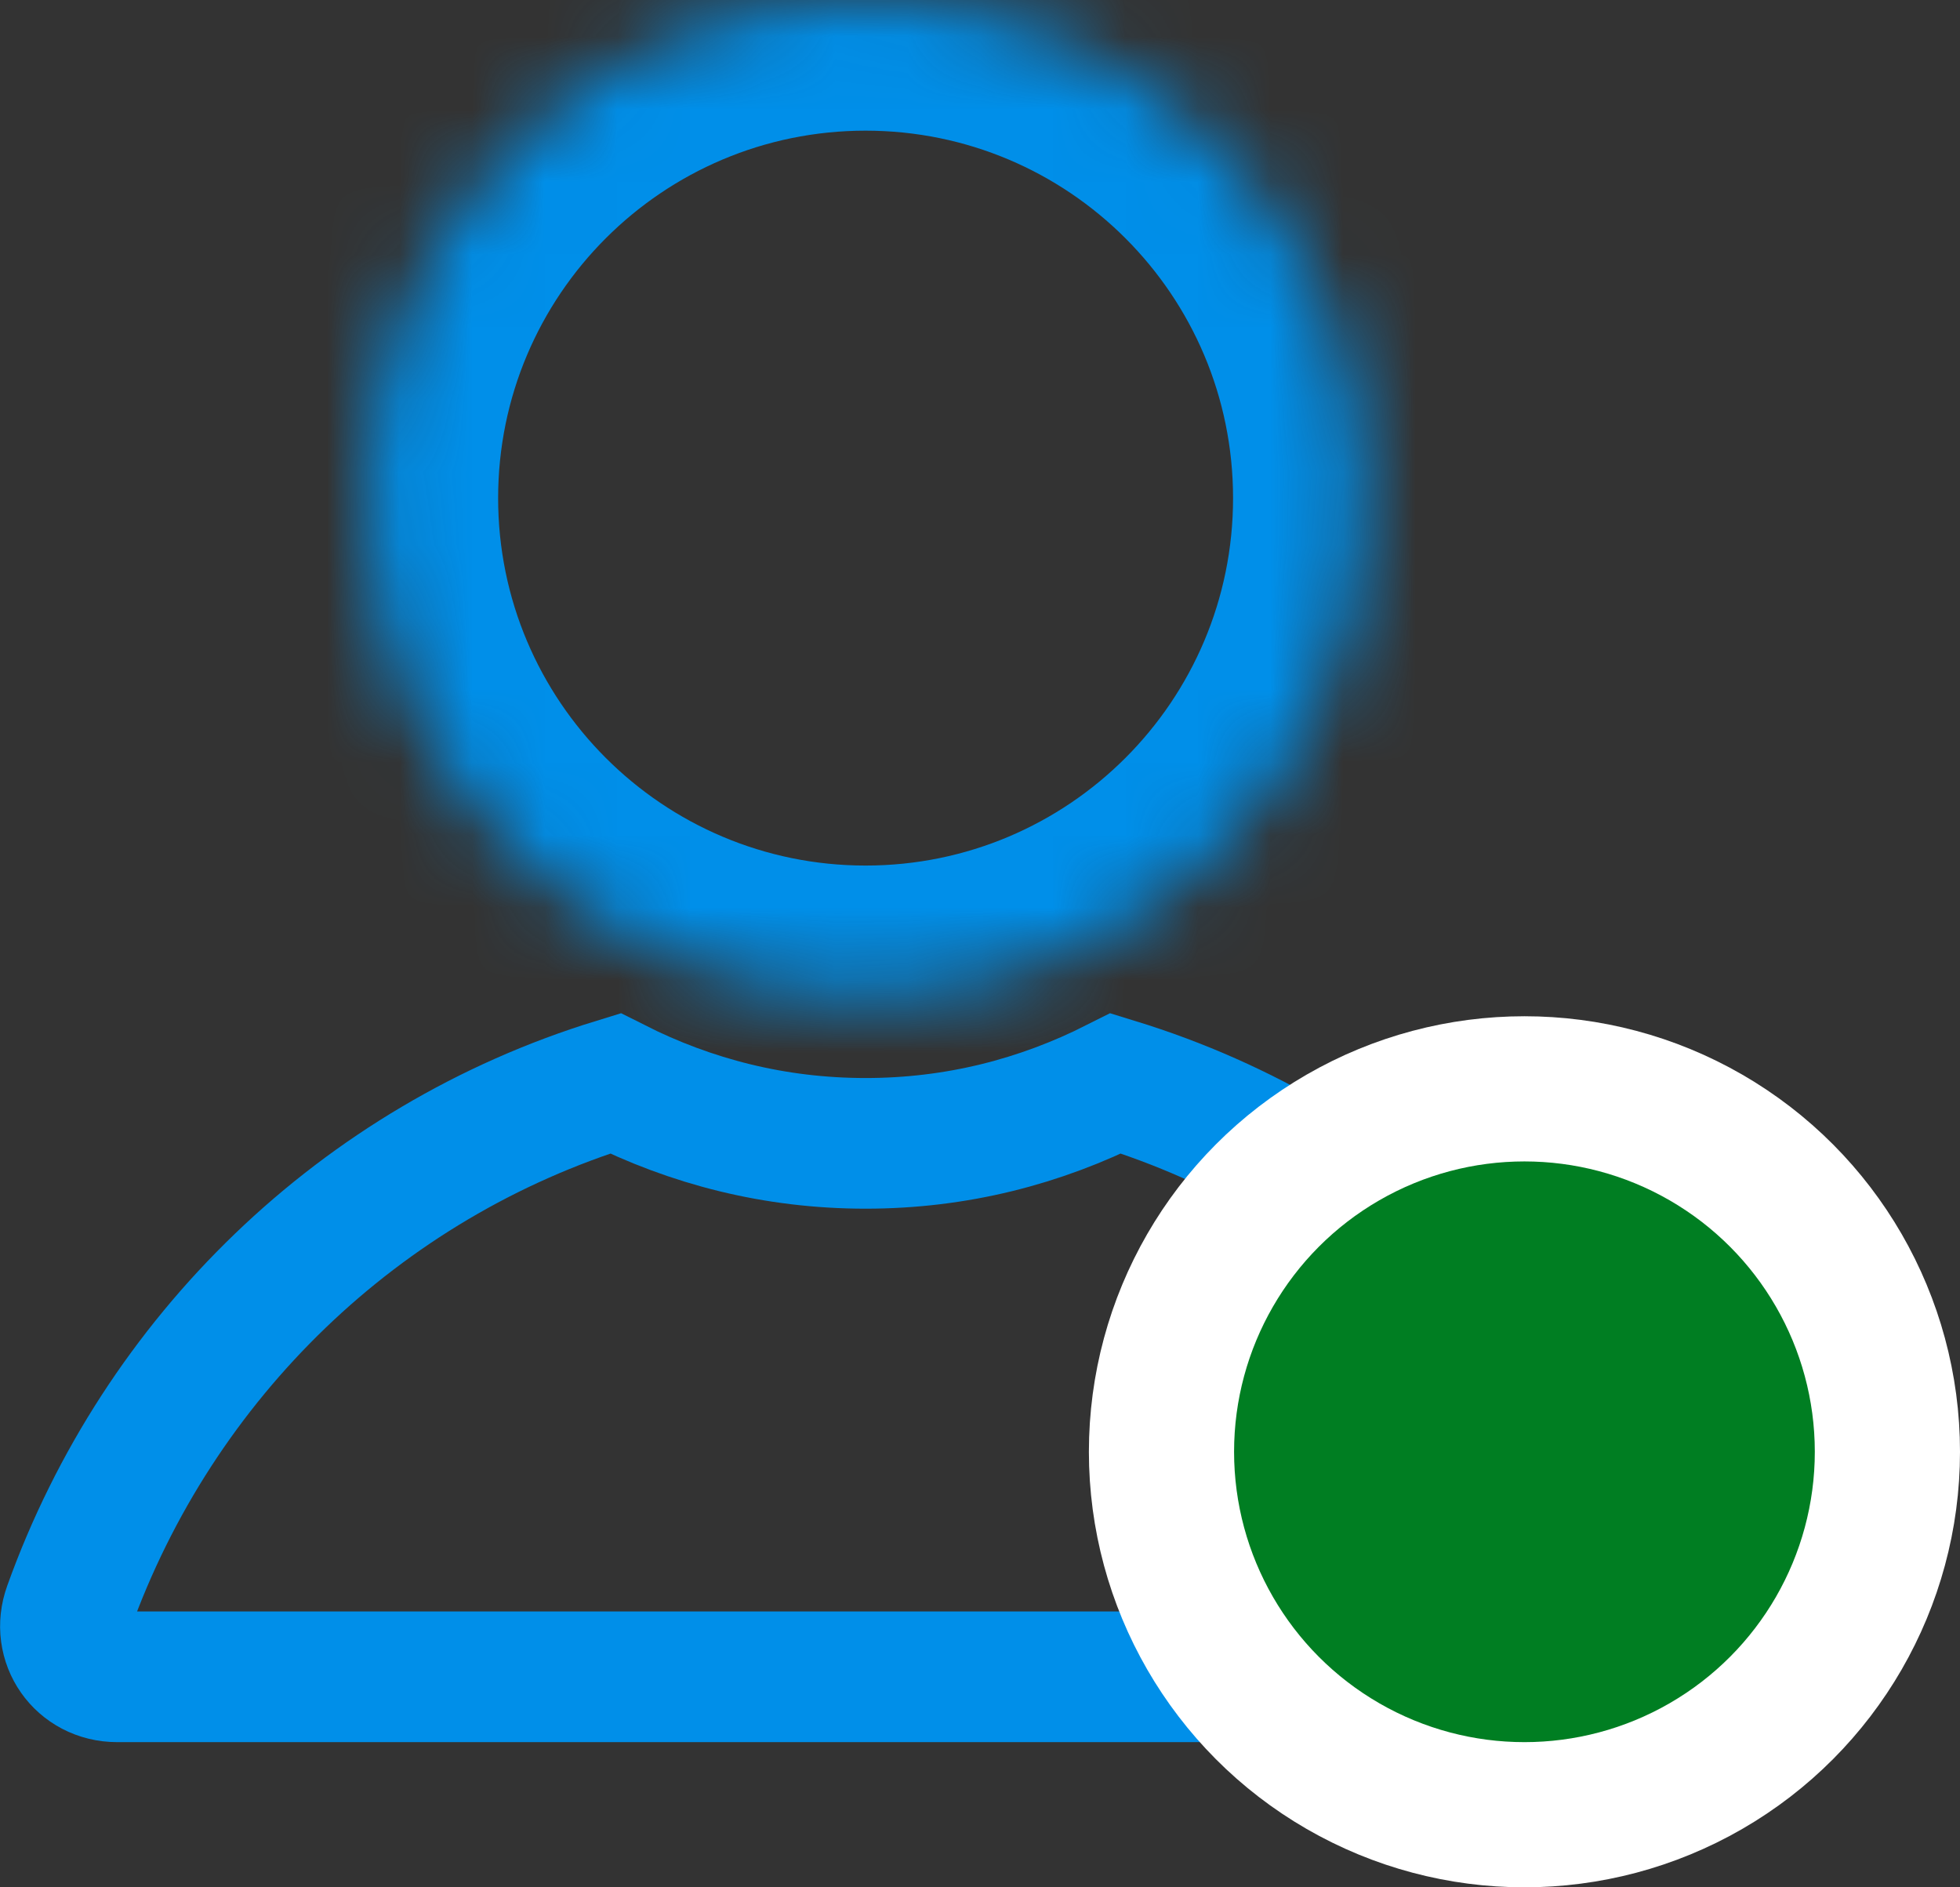 <svg width="27" height="26" viewBox="0 0 27 26" fill="none" xmlns="http://www.w3.org/2000/svg">
<rect x="0" y="0" width="27" height="26" fill="#333333" stroke="none"/>
<mask id="path-1-inside-1_245_12844" fill="white">
<path d="M18.786 6.862C18.786 10.651 15.714 13.723 11.924 13.723C8.134 13.723 5.062 10.651 5.062 6.862C5.062 3.072 8.135 0 11.924 0C15.714 0 18.786 3.072 18.786 6.862"/>
</mask>
<path d="M16.986 6.862C16.986 9.657 14.72 11.924 11.924 11.924V15.524C16.708 15.524 20.586 11.645 20.586 6.862H16.986ZM11.924 11.924C9.129 11.924 6.862 9.657 6.862 6.862H3.263C3.263 11.645 7.14 15.524 11.924 15.524V11.924ZM6.862 6.862C6.862 4.066 9.129 1.8 11.924 1.8V-1.8C7.14 -1.8 3.263 2.078 3.263 6.862H6.862ZM11.924 1.8C14.72 1.8 16.986 4.066 16.986 6.862H20.586C20.586 2.078 16.708 -1.8 11.924 -1.8V1.8Z" fill="#008FE9" mask="url(#path-1-inside-1_245_12844)"/>
<path d="M22.899 22.146L22.914 22.188C23.058 22.631 22.712 23.1 22.265 23.1H1.615C1.108 23.1 0.775 22.622 0.947 22.149L0.948 22.146C2.187 18.694 4.965 16.003 8.474 14.925C9.52 15.453 10.673 15.751 11.924 15.751C13.174 15.751 14.327 15.453 15.373 14.925C18.882 16.003 21.66 18.694 22.899 22.146Z" stroke="#008FE9" stroke-width="1.8"/>
<circle cx="21" cy="20" r="5" fill="#007E22" stroke="white" stroke-width="2"/>
</svg>
